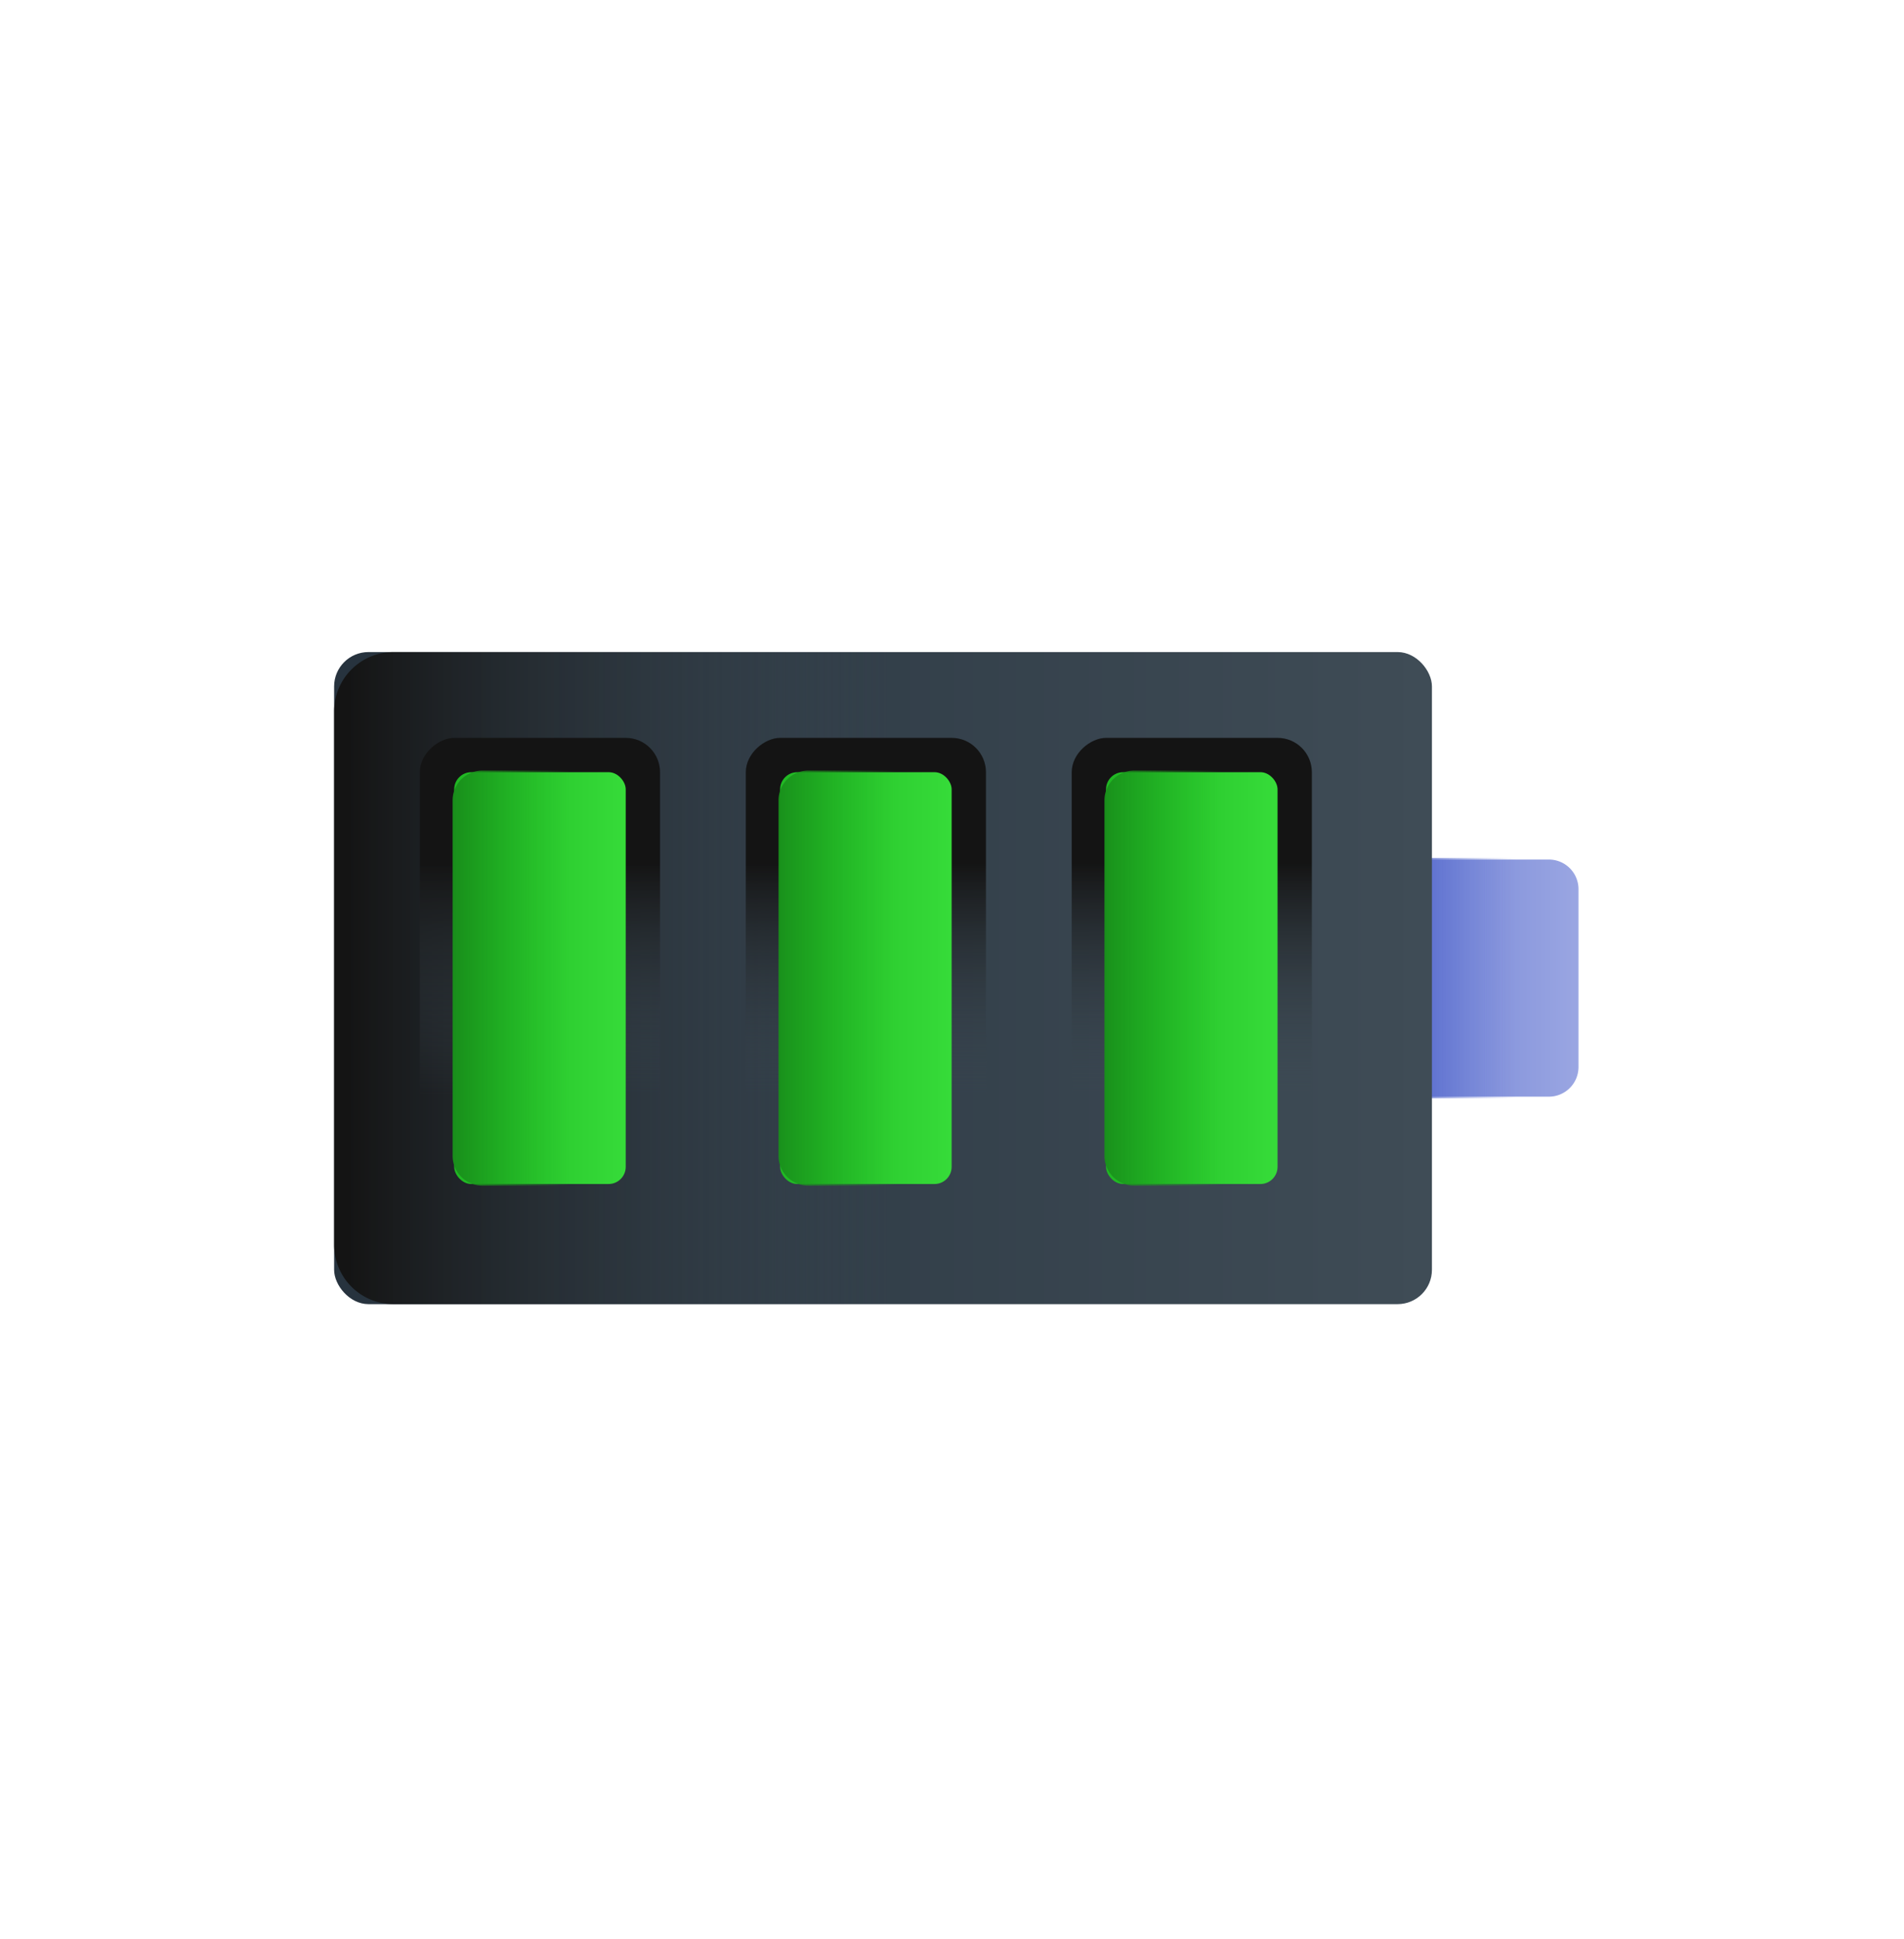 <svg xmlns="http://www.w3.org/2000/svg" xmlns:xlink="http://www.w3.org/1999/xlink" width="111" height="113" viewBox="0 0 111 113">
  <defs>
    <linearGradient id="linear-gradient" y1="0.5" x2="1" y2="0.5" gradientUnits="objectBoundingBox">
      <stop offset="0" stop-color="#7283d6"/>
      <stop offset="1" stop-color="#9aa6e2"/>
    </linearGradient>
    <linearGradient id="linear-gradient-2" y1="0.5" x2="1" y2="0.5" gradientUnits="objectBoundingBox">
      <stop offset="0" stop-color="#4d62cb"/>
      <stop offset="1" stop-color="#7283d6" stop-opacity="0"/>
    </linearGradient>
    <linearGradient id="linear-gradient-3" x1="0.018" y1="0.5" x2="0.989" y2="0.5" gradientUnits="objectBoundingBox">
      <stop offset="0" stop-color="#27333e"/>
      <stop offset="1" stop-color="#3f4c56"/>
    </linearGradient>
    <linearGradient id="linear-gradient-4" x1="0.018" y1="0.5" x2="0.989" y2="0.5" gradientUnits="objectBoundingBox">
      <stop offset="0" stop-color="#141414"/>
      <stop offset="1" stop-color="#3f4c56" stop-opacity="0"/>
    </linearGradient>
    <linearGradient id="linear-gradient-5" x1="0.745" y1="0.5" x2="0.26" y2="0.5" gradientUnits="objectBoundingBox">
      <stop offset="0" stop-color="#3f4c56" stop-opacity="0"/>
      <stop offset="1" stop-color="#141414"/>
    </linearGradient>
    <linearGradient id="linear-gradient-8" x1="0.989" y1="0.5" x2="-0.021" y2="0.5" gradientUnits="objectBoundingBox">
      <stop offset="0" stop-color="#36db39"/>
      <stop offset="1" stop-color="#20b823"/>
    </linearGradient>
    <linearGradient id="linear-gradient-9" x1="0.989" x2="0.02" xlink:href="#linear-gradient-8"/>
    <linearGradient id="linear-gradient-10" x1="0.979" x2="0.02" xlink:href="#linear-gradient-8"/>
    <linearGradient id="linear-gradient-11" x1="0.989" y1="0.5" x2="-0.021" y2="0.5" gradientUnits="objectBoundingBox">
      <stop offset="0" stop-color="#20b823" stop-opacity="0"/>
      <stop offset="1" stop-color="#198f1b"/>
    </linearGradient>
    <linearGradient id="linear-gradient-13" x1="0.989" x2="0.02" xlink:href="#linear-gradient-11"/>
    <clipPath id="clip-Bateria">
      <rect width="111" height="113"/>
    </clipPath>
  </defs>
  <g id="Bateria" clip-path="url(#clip-Bateria)">
    <g id="Battery_Full" data-name="Battery Full" transform="translate(16.479 25)">
      <path id="Trazado_12284" data-name="Trazado 12284" d="M39,20h8.636a1.727,1.727,0,0,1,1.727,1.727V32.091a1.727,1.727,0,0,1-1.727,1.727H39Z" transform="translate(26.182 5.091)" fill="url(#linear-gradient)"/>
      <rect id="Rectángulo_703" data-name="Rectángulo 703" width="7" height="14" transform="translate(65 25)" fill="url(#linear-gradient-2)"/>
      <rect id="Rectángulo_704" data-name="Rectángulo 704" width="64" height="38" rx="2" transform="translate(3 13)" fill="url(#linear-gradient-3)"/>
      <path id="Trazado_12285" data-name="Trazado 12285" d="M35.818,13H6.455A3.455,3.455,0,0,0,3,16.455V47.545A3.455,3.455,0,0,0,6.455,51H35.818Z" transform="translate(0 0)" fill="url(#linear-gradient-4)"/>
      <rect id="Rectángulo_705" data-name="Rectángulo 705" width="28" height="14" rx="2" transform="translate(22 18) rotate(90)" fill="url(#linear-gradient-5)"/>
      <rect id="Rectángulo_706" data-name="Rectángulo 706" width="28" height="14" rx="2" transform="translate(41 18) rotate(90)" fill="url(#linear-gradient-5)"/>
      <rect id="Rectángulo_707" data-name="Rectángulo 707" width="28" height="14" rx="2" transform="translate(60 18) rotate(90)" fill="url(#linear-gradient-5)"/>
      <rect id="Rectángulo_708" data-name="Rectángulo 708" width="10" height="24" rx="1" transform="translate(29 20)" fill="url(#linear-gradient-8)"/>
      <rect id="Rectángulo_709" data-name="Rectángulo 709" width="10" height="24" rx="1" transform="translate(10 20)" fill="url(#linear-gradient-9)"/>
      <rect id="Rectángulo_710" data-name="Rectángulo 710" width="10" height="24" rx="1" transform="translate(48 20)" fill="url(#linear-gradient-10)"/>
      <path id="Trazado_12286" data-name="Trazado 12286" d="M24.909,17H19.727A1.727,1.727,0,0,0,18,18.727V39.455a1.727,1.727,0,0,0,1.727,1.727h5.182Z" transform="translate(10.909 2.909)" fill="url(#linear-gradient-11)"/>
      <path id="Trazado_12287" data-name="Trazado 12287" d="M35.909,17H30.727A1.727,1.727,0,0,0,29,18.727V39.455a1.727,1.727,0,0,0,1.727,1.727h5.182Z" transform="translate(18.909 2.909)" fill="url(#linear-gradient-11)"/>
      <path id="Trazado_12288" data-name="Trazado 12288" d="M13.909,17H8.727A1.727,1.727,0,0,0,7,18.727V39.455a1.727,1.727,0,0,0,1.727,1.727h5.182Z" transform="translate(2.909 2.909)" fill="url(#linear-gradient-13)"/>
    </g>
  </g>
</svg>
